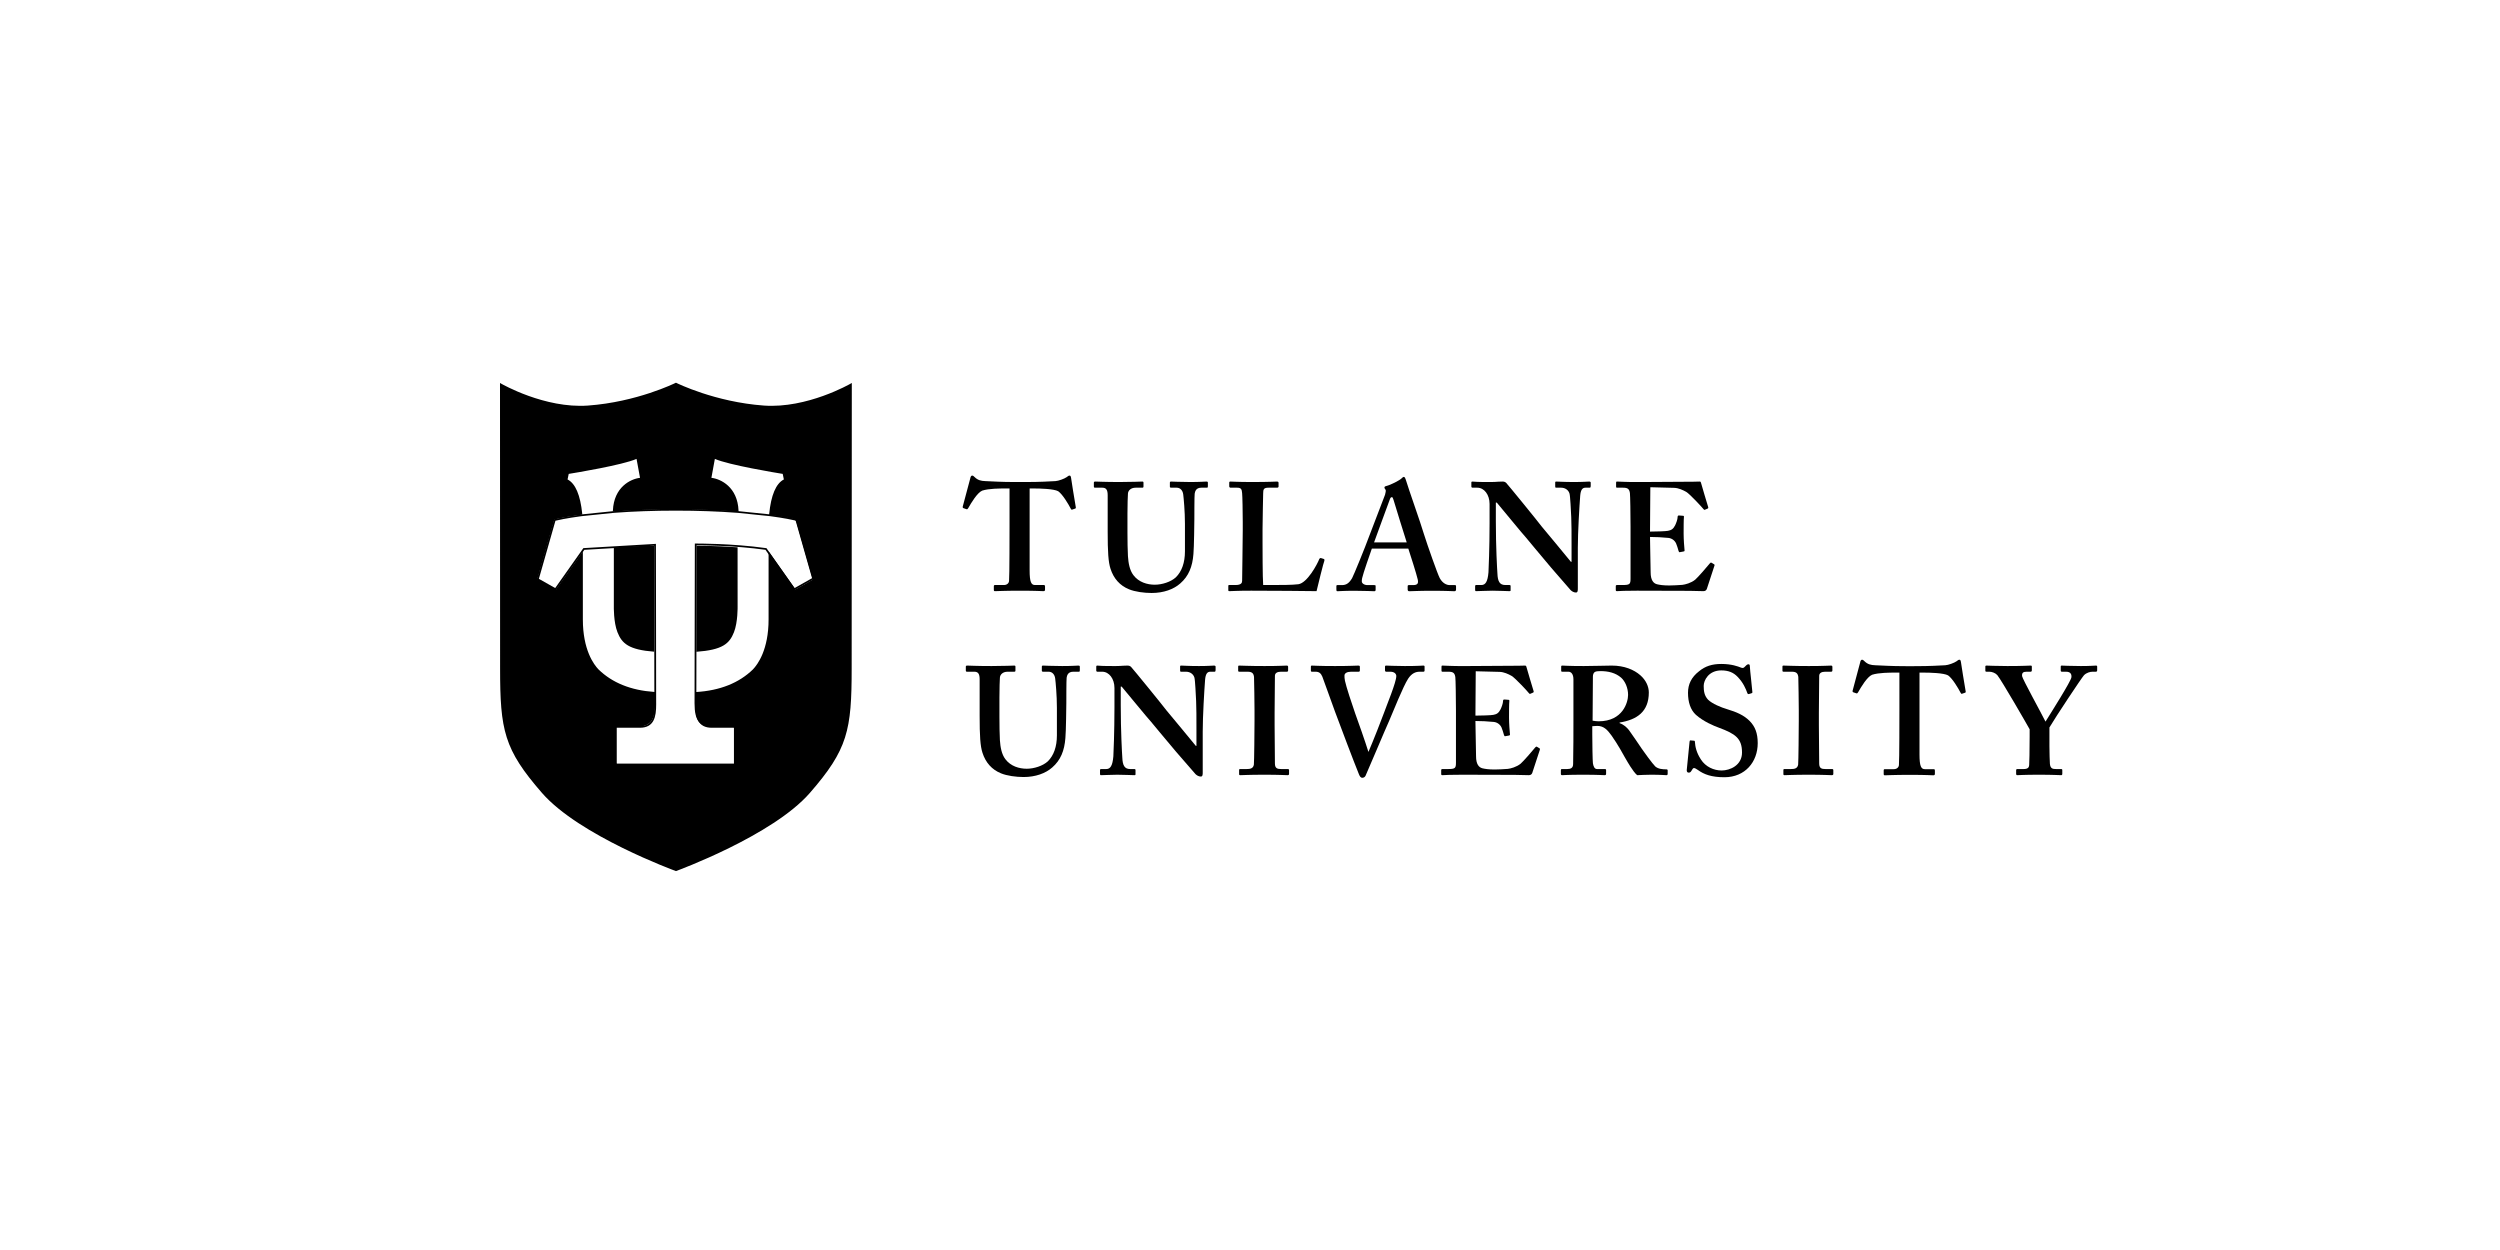 <svg width="180" height="90" viewBox="0 0 180 90" fill="none" xmlns="http://www.w3.org/2000/svg">
<rect x="0" y="0" width="180" height="90" fill="#808080" stroke="none"/>
<rect x="0.5" y="0.5" width="179" height="89" fill="white"/>
<rect x="0.5" y="0.5" width="179" height="89" stroke="white"/>
<path fill-rule="evenodd" clip-rule="evenodd" d="M44.196 43.66C44.196 43.66 44.171 44.795 44.456 45.516C44.778 46.333 45.267 46.781 47.103 46.923L47.092 39.297C46.805 39.297 45.632 39.303 44.197 39.408C44.198 41.327 44.196 43.66 44.196 43.66Z" fill="black"/>
<path fill-rule="evenodd" clip-rule="evenodd" d="M53.106 39.407C51.453 39.286 50.147 39.297 50.147 39.297L50.133 46.929C52.027 46.793 52.522 46.343 52.847 45.516C53.131 44.795 53.108 43.66 53.108 43.66C53.108 43.66 53.106 41.327 53.106 39.407Z" fill="black"/>
<path fill-rule="evenodd" clip-rule="evenodd" d="M57.256 42.522L57.188 42.426L57.187 42.427L55.409 39.903V44.595C55.409 46.542 54.785 47.697 54.265 48.239C52.984 49.491 51.358 49.813 50.139 49.887L50.137 50.736C50.137 51.229 50.188 51.64 50.364 51.923C50.533 52.128 50.791 52.244 51.181 52.244H52.906V52.34H52.974V55.142H48.677H48.639H44.339V55.047H44.27V52.244H45.996C46.924 52.244 47.108 51.595 47.108 50.641L47.107 49.882C45.896 49.8 44.307 49.468 43.05 48.239C42.528 47.697 41.906 46.542 41.906 44.595V39.904L40.058 42.522L38.707 41.758L38.721 41.709L38.639 41.663L39.869 37.347C39.869 37.347 40.529 37.178 41.863 37.001C41.761 35.996 41.49 34.869 40.797 34.556L40.9 34.065C40.9 34.065 44.935 33.422 45.885 32.947L46.163 34.458C46.163 34.458 44.291 34.599 44.198 36.765C45.405 36.675 46.866 36.612 48.589 36.612C50.377 36.612 51.884 36.68 53.116 36.775C53.03 34.599 51.152 34.458 51.152 34.458L51.428 32.947C52.381 33.422 56.415 34.065 56.415 34.065L56.517 34.556C55.819 34.871 55.55 36.009 55.45 37.019C56.695 37.189 57.31 37.347 57.31 37.347L57.335 37.432C57.363 37.439 57.379 37.443 57.379 37.443L58.61 41.758L57.256 42.522ZM55.006 29.263C51.422 29.006 48.674 27.625 48.674 27.625C48.674 27.625 45.921 29.006 42.338 29.263C39.176 29.49 36.07 27.683 36.07 27.683L36.075 35.561L36.078 48.116C36.078 52.604 36.382 53.953 39.077 57.05C41.774 60.149 48.674 62.65 48.674 62.65C48.674 62.65 55.568 60.149 58.266 57.05C60.962 53.953 61.261 52.604 61.261 48.116L61.269 35.561L61.271 27.683C61.271 27.683 58.166 29.49 55.006 29.263Z" fill="black"/>
<path fill-rule="evenodd" clip-rule="evenodd" d="M44.397 55.08H52.904L52.9 52.403H52.836V52.308H51.175C50.783 52.308 50.5 52.195 50.308 51.963C50.14 51.694 50.067 51.318 50.067 50.736L50.069 49.828L50.129 49.825C51.839 49.721 53.214 49.172 54.214 48.195C54.551 47.843 55.338 46.786 55.338 44.596V39.702L57.269 42.439L58.528 41.729L57.321 37.495L57.277 37.485L57.252 37.4C57.105 37.365 56.497 37.227 55.435 37.082L55.374 37.073L55.38 37.014C55.515 35.65 55.87 34.812 56.438 34.521L56.355 34.12C55.904 34.047 52.489 33.487 51.47 33.04L51.221 34.403C51.906 34.486 53.107 35.068 53.175 36.773L53.178 36.844L53.105 36.838C51.7 36.73 50.178 36.675 48.583 36.675C47.04 36.675 45.565 36.727 44.197 36.828L44.125 36.833L44.128 36.763C44.201 35.066 45.399 34.486 46.082 34.403L45.831 33.04C44.814 33.487 41.399 34.048 40.948 34.12L40.864 34.521C41.429 34.811 41.785 35.643 41.921 36.995L41.927 37.056L41.865 37.064C40.721 37.215 40.069 37.363 39.915 37.4L38.708 41.633L38.791 41.68L38.777 41.729L40.033 42.439L41.965 39.702V44.596C41.965 46.79 42.752 47.845 43.091 48.197C44.076 49.16 45.428 49.706 47.106 49.819L47.166 49.824L47.167 50.641C47.167 51.507 47.024 52.308 45.99 52.308H44.329L44.333 54.985H44.397V55.08ZM53.033 55.206H44.268L44.264 55.111H44.2V52.182H45.99C46.863 52.182 47.038 51.592 47.038 50.641L47.037 49.941C45.355 49.816 43.996 49.259 42.998 48.284C42.648 47.92 41.836 46.835 41.836 44.596V40.106L40.072 42.606L38.626 41.789L38.64 41.74L38.558 41.693L39.811 37.296L39.847 37.287C39.853 37.285 40.505 37.119 41.786 36.947C41.688 36.035 41.431 34.915 40.764 34.613L40.718 34.592L40.84 34.01L40.884 34.003C40.924 33.997 44.919 33.357 45.85 32.892L45.927 32.853L46.233 34.515L46.162 34.521C46.158 34.521 45.7 34.56 45.24 34.855C44.642 35.239 44.312 35.859 44.261 36.697C45.61 36.599 47.064 36.549 48.583 36.549C50.154 36.549 51.654 36.602 53.043 36.707C52.993 35.865 52.665 35.242 52.065 34.857C51.604 34.56 51.145 34.521 51.141 34.521L51.07 34.515L51.374 32.853L51.451 32.892C52.385 33.357 56.379 33.997 56.419 34.003L56.463 34.01L56.585 34.592L56.538 34.613C55.868 34.916 55.611 36.046 55.514 36.965C56.709 37.131 57.315 37.285 57.321 37.287L57.357 37.296L57.389 37.382L57.425 37.392L58.679 41.789L57.23 42.606L55.467 40.106V44.596C55.467 46.831 54.655 47.919 54.306 48.283C53.294 49.272 51.912 49.831 50.197 49.946L50.196 50.737C50.196 51.293 50.263 51.649 50.413 51.891C50.574 52.084 50.825 52.182 51.175 52.182H52.965L52.969 52.277H53.033V55.206ZM36.129 27.791L36.136 48.117C36.136 52.546 36.411 53.897 39.12 57.01C41.7 59.973 48.233 62.422 48.668 62.583C49.104 62.422 55.631 59.973 58.212 57.01C60.916 53.903 61.191 52.55 61.191 48.117L61.199 35.562L61.201 27.791C60.648 28.092 57.828 29.53 54.995 29.327C51.636 29.085 48.975 27.844 48.668 27.696C48.361 27.844 45.695 29.085 42.337 29.327C39.502 29.53 36.682 28.091 36.129 27.791ZM48.668 62.718L48.646 62.71C48.577 62.684 41.7 60.167 39.023 57.091C36.285 53.947 36.007 52.583 36.007 48.117L36 27.573L36.097 27.629C36.128 27.647 39.221 29.423 42.328 29.201C45.855 28.947 48.611 27.583 48.639 27.569L48.668 27.555L48.698 27.569C48.725 27.583 51.476 28.947 55.005 29.201C58.107 29.423 61.202 27.647 61.232 27.629L61.33 27.573L61.32 48.117C61.32 52.588 61.042 53.952 58.31 57.091C55.631 60.167 48.76 62.684 48.691 62.71L48.668 62.718Z" fill="black"/>
<path fill-rule="evenodd" clip-rule="evenodd" d="M44.406 54.981H52.844V52.399H51.252C50.807 52.399 50.499 52.253 50.312 51.952C50.103 51.699 50.007 51.291 50.007 50.637L50.028 39.136L50.092 39.136C50.117 39.136 52.688 39.117 55.158 39.465L55.186 39.469L55.347 39.698L55.464 39.863L57.21 42.339L58.469 41.629L57.285 37.481C57.076 37.432 56.462 37.3 55.436 37.163L53.119 36.925C51.731 36.82 50.231 36.766 48.66 36.766C47.088 36.766 45.587 36.82 44.199 36.925L41.882 37.163C40.776 37.311 40.143 37.455 39.992 37.492L38.799 41.676L39.973 42.34L42.002 39.466L42.033 39.464L47.226 39.158L47.244 50.732C47.244 51.598 47.101 52.399 46.067 52.399H44.406V54.981ZM52.973 55.107H44.277V52.273H46.067C46.94 52.273 47.115 51.684 47.115 50.733L47.098 39.292L42.072 39.588L40.012 42.507L38.648 41.736L39.888 37.388L39.924 37.378C39.93 37.377 40.582 37.211 41.867 37.038L44.187 36.8C45.581 36.694 47.085 36.641 48.66 36.641C50.234 36.641 51.738 36.694 53.13 36.799L55.451 37.038C56.554 37.185 57.185 37.327 57.353 37.367L57.389 37.376L58.619 41.69L57.172 42.506L55.112 39.586C52.876 39.273 50.566 39.262 50.156 39.261L50.136 50.637C50.136 51.261 50.223 51.644 50.417 51.88C50.586 52.15 50.85 52.273 51.252 52.273H52.973V55.107Z" fill="black"/>
<path fill-rule="evenodd" clip-rule="evenodd" d="M72.686 35.17H72.37C72.008 35.17 71.194 35.17 70.719 35.325C70.357 35.48 69.927 36.209 69.712 36.585C69.678 36.64 69.644 36.684 69.588 36.663L69.362 36.585C69.317 36.563 69.305 36.53 69.317 36.474L69.859 34.441C69.882 34.286 69.95 34.242 69.995 34.242C70.063 34.242 70.108 34.286 70.176 34.353C70.402 34.574 70.628 34.629 70.945 34.64C71.556 34.662 72.03 34.706 73.139 34.706H73.749C74.993 34.706 75.468 34.662 75.988 34.64C76.203 34.629 76.632 34.474 76.802 34.353C76.892 34.286 76.938 34.242 77.005 34.242C77.073 34.242 77.096 34.286 77.119 34.419C77.141 34.618 77.367 35.988 77.458 36.519C77.469 36.585 77.447 36.607 77.413 36.618L77.186 36.696C77.141 36.707 77.119 36.673 77.085 36.607C76.927 36.298 76.508 35.59 76.191 35.369C75.875 35.193 74.857 35.17 74.45 35.17H74.133V41.061C74.133 41.901 74.247 42.122 74.518 42.122H75.174C75.219 42.122 75.242 42.166 75.242 42.221V42.453C75.242 42.52 75.219 42.564 75.129 42.564C75.016 42.564 74.654 42.531 73.433 42.531C72.279 42.531 71.804 42.564 71.646 42.564C71.578 42.564 71.556 42.542 71.556 42.465V42.21C71.556 42.144 71.589 42.122 71.635 42.122H72.279C72.505 42.122 72.641 41.989 72.652 41.824C72.686 41.536 72.686 38.154 72.686 37.933V35.17Z" fill="black"/>
<path fill-rule="evenodd" clip-rule="evenodd" d="M79.753 35.667C79.753 35.291 79.662 35.114 79.368 35.114H78.848C78.78 35.114 78.758 35.092 78.758 35.015V34.76C78.758 34.694 78.78 34.672 78.871 34.672C78.984 34.672 79.527 34.705 80.612 34.705C81.562 34.705 82.105 34.672 82.24 34.672C82.308 34.672 82.331 34.694 82.331 34.749V35.026C82.331 35.092 82.308 35.114 82.24 35.114H81.766C81.426 35.114 81.223 35.313 81.212 35.545C81.2 35.678 81.177 36.341 81.177 36.982V38.352C81.177 38.905 81.189 39.689 81.212 40.043C81.245 40.551 81.336 41.06 81.607 41.413C81.992 41.922 82.602 42.099 83.145 42.099C83.665 42.099 84.298 41.9 84.66 41.568C85.09 41.148 85.316 40.507 85.316 39.7V37.711C85.316 36.827 85.225 35.855 85.192 35.6C85.158 35.313 84.977 35.114 84.728 35.114H84.321C84.253 35.114 84.231 35.081 84.231 35.037V34.76C84.231 34.694 84.253 34.672 84.321 34.672C84.434 34.672 84.954 34.705 85.701 34.705C86.401 34.705 86.763 34.672 86.854 34.672C86.956 34.672 86.967 34.705 86.967 34.76V35.015C86.967 35.081 86.956 35.114 86.899 35.114H86.492C86.085 35.114 86.04 35.423 86.017 35.545C85.994 35.678 85.994 37.225 85.994 37.369C85.994 37.523 85.972 39.446 85.927 39.888C85.859 40.795 85.587 41.48 84.977 42.01C84.502 42.43 83.778 42.695 82.919 42.695C82.376 42.695 81.72 42.607 81.291 42.43C80.635 42.165 80.183 41.657 79.956 40.949C79.798 40.463 79.753 39.734 79.753 38.286V35.667Z" fill="black"/>
<path fill-rule="evenodd" clip-rule="evenodd" d="M95.335 40.253C95.358 40.275 95.358 40.297 95.358 40.363C95.312 40.43 94.86 42.264 94.792 42.563C94.498 42.552 91.242 42.53 90.088 42.53C89.071 42.53 88.664 42.563 88.528 42.563C88.438 42.563 88.438 42.541 88.438 42.463V42.209C88.438 42.143 88.438 42.121 88.505 42.121H88.958C89.365 42.121 89.433 41.966 89.433 41.822C89.433 41.623 89.478 38.86 89.478 38.197V37.578C89.478 36.871 89.455 35.7 89.433 35.512C89.41 35.224 89.365 35.114 89.071 35.114H88.596C88.528 35.114 88.505 35.048 88.505 35.014V34.76C88.505 34.694 88.528 34.672 88.596 34.672C88.709 34.672 89.116 34.705 90.156 34.705C91.377 34.705 91.852 34.672 91.943 34.672C92.033 34.672 92.056 34.716 92.056 34.771V35.025C92.056 35.07 92.033 35.114 91.943 35.114H91.332C90.993 35.114 90.948 35.224 90.948 35.523C90.948 35.678 90.903 37.335 90.903 38.109V39.059C90.903 39.258 90.903 41.645 90.948 42.121H91.581C92.214 42.121 93.028 42.121 93.481 42.065C94.114 41.977 94.837 40.651 94.996 40.231C95.041 40.187 95.064 40.165 95.131 40.187L95.335 40.253Z" fill="black"/>
<path fill-rule="evenodd" clip-rule="evenodd" d="M101.284 39.055C101.171 38.734 100.403 36.215 100.335 35.994C100.289 35.861 100.267 35.795 100.221 35.795C100.154 35.795 100.108 35.839 100.074 35.938C100.029 36.082 99.012 38.801 98.932 39.055H101.284ZM98.774 39.497C98.684 39.751 98.13 41.332 98.073 41.63C98.05 41.718 98.05 41.807 98.05 41.862C98.05 42.006 98.231 42.127 98.458 42.127H98.932C99.023 42.127 99.045 42.149 99.045 42.183V42.459C99.045 42.525 99.023 42.569 98.955 42.569C98.797 42.569 98.322 42.536 97.53 42.536C96.694 42.536 96.445 42.569 96.287 42.569C96.219 42.569 96.219 42.503 96.219 42.426V42.216C96.219 42.149 96.241 42.127 96.287 42.127H96.626C96.942 42.127 97.146 41.973 97.35 41.63C97.462 41.431 98.277 39.442 98.616 38.513L99.724 35.618C99.747 35.507 99.814 35.309 99.747 35.242C99.713 35.209 99.679 35.143 99.679 35.109C99.679 35.065 99.701 35.021 99.792 34.999C100.154 34.911 100.776 34.579 100.911 34.446C100.979 34.38 101.024 34.336 101.081 34.336C101.149 34.336 101.194 34.468 101.216 34.535C101.42 35.22 102.302 37.696 102.506 38.403C102.777 39.265 103.501 41.321 103.659 41.619C103.862 41.995 104.156 42.127 104.383 42.127H104.744C104.812 42.127 104.835 42.149 104.835 42.205V42.437C104.835 42.503 104.812 42.569 104.722 42.569C104.518 42.569 104.292 42.536 103.048 42.536C102.098 42.536 101.714 42.569 101.465 42.569C101.375 42.569 101.352 42.503 101.352 42.437V42.216C101.352 42.149 101.375 42.127 101.443 42.127H101.737C102.053 42.127 102.144 42.017 102.076 41.718C101.986 41.321 101.533 39.906 101.398 39.497H98.774Z" fill="black"/>
<path fill-rule="evenodd" clip-rule="evenodd" d="M107.701 37.534C107.701 39.413 107.792 40.96 107.815 41.303C107.837 41.856 107.973 42.121 108.38 42.121H108.674C108.764 42.121 108.764 42.165 108.764 42.22V42.474C108.764 42.541 108.764 42.563 108.674 42.563C108.561 42.563 107.882 42.53 107.453 42.53C107.159 42.53 106.39 42.563 106.277 42.563C106.232 42.563 106.209 42.541 106.209 42.463V42.187C106.209 42.165 106.232 42.121 106.277 42.121H106.661C106.955 42.121 107.114 41.878 107.17 41.203C107.181 41.005 107.249 39.457 107.249 37.689V36.285C107.249 35.622 106.865 35.114 106.367 35.114H106.005C105.96 35.103 105.938 35.081 105.938 35.037V34.738C105.938 34.694 105.96 34.672 106.005 34.672C106.062 34.672 106.152 34.683 106.356 34.694C106.559 34.705 106.865 34.705 107.362 34.705C107.554 34.705 107.724 34.694 107.86 34.683C108.007 34.683 108.109 34.672 108.176 34.672C108.312 34.672 108.38 34.705 108.448 34.771C108.561 34.882 110.777 37.601 111.003 37.91C111.162 38.087 112.925 40.231 113.106 40.452H113.152V39.303C113.152 38.33 113.152 37.777 113.129 37.225C113.106 36.805 113.061 35.722 113.004 35.534C112.925 35.269 112.677 35.114 112.405 35.114H112.043C111.975 35.114 111.975 35.07 111.975 35.015V34.76C111.975 34.694 111.975 34.672 112.066 34.672C112.202 34.672 112.564 34.705 113.333 34.705C114.011 34.705 114.282 34.672 114.418 34.672C114.508 34.672 114.531 34.716 114.531 34.749V35.004C114.531 35.07 114.508 35.114 114.463 35.114H114.147C113.921 35.114 113.807 35.291 113.774 35.7C113.717 36.451 113.604 38.308 113.604 39.435V42.353C113.604 42.508 113.604 42.662 113.468 42.662C113.31 42.662 113.174 42.574 113.084 42.486C112.993 42.375 112.383 41.69 111.682 40.872C110.89 39.922 110.008 38.883 109.872 38.706C109.714 38.551 107.905 36.341 107.769 36.186H107.701V37.534Z" fill="black"/>
<path fill-rule="evenodd" clip-rule="evenodd" d="M118.812 39.325C118.824 39.921 118.846 41.004 118.846 41.203C118.846 41.778 119.05 41.999 119.299 42.065C119.479 42.11 119.751 42.154 120.181 42.154C120.384 42.154 120.904 42.132 121.13 42.11C121.334 42.087 121.764 41.977 122.057 41.734C122.261 41.557 122.894 40.828 123.109 40.562C123.154 40.507 123.188 40.496 123.233 40.518L123.415 40.629C123.448 40.651 123.46 40.684 123.437 40.739L122.894 42.397C122.86 42.496 122.781 42.563 122.645 42.563C122.589 42.563 122.34 42.552 121.639 42.541C120.927 42.541 119.762 42.53 117.874 42.53C117.455 42.53 117.15 42.541 116.913 42.541C116.687 42.552 116.528 42.563 116.426 42.563C116.359 42.563 116.336 42.541 116.336 42.474V42.209C116.336 42.143 116.359 42.121 116.449 42.121H116.834C117.354 42.121 117.399 42.054 117.399 41.645V37.932C117.399 37.026 117.376 35.655 117.354 35.501C117.309 35.202 117.196 35.114 116.856 35.114H116.426C116.381 35.114 116.359 35.092 116.359 35.037V34.749C116.359 34.694 116.37 34.672 116.426 34.672C116.675 34.672 117.082 34.716 118.009 34.705H118.326C118.824 34.705 121.424 34.683 121.922 34.683C122.103 34.683 122.318 34.672 122.374 34.672C122.431 34.672 122.453 34.694 122.465 34.738C122.51 34.882 122.94 36.385 122.985 36.495C123.007 36.562 122.996 36.595 122.951 36.617L122.747 36.705C122.713 36.716 122.679 36.705 122.645 36.65C122.6 36.584 121.673 35.567 121.402 35.412C121.164 35.28 120.859 35.136 120.542 35.125L118.824 35.081L118.801 38.275C119.14 38.275 119.954 38.253 120.09 38.219C120.339 38.175 120.474 38.087 120.61 37.822C120.678 37.678 120.791 37.402 120.791 37.203C120.791 37.136 120.836 37.114 120.882 37.114L121.176 37.136C121.221 37.136 121.255 37.158 121.243 37.225C121.221 37.402 121.221 38.131 121.221 38.418C121.221 38.86 121.266 39.391 121.289 39.634C121.289 39.689 121.266 39.7 121.198 39.711L120.95 39.756C120.904 39.767 120.882 39.745 120.859 39.678C120.814 39.501 120.735 39.258 120.678 39.126C120.576 38.905 120.362 38.75 120.113 38.728C119.706 38.684 119.163 38.661 118.801 38.661L118.812 39.325Z" fill="black"/>
<path fill-rule="evenodd" clip-rule="evenodd" d="M70.534 48.917C70.534 48.541 70.444 48.364 70.15 48.364H69.629C69.562 48.364 69.539 48.342 69.539 48.265V48.01C69.539 47.944 69.562 47.922 69.652 47.922C69.765 47.922 70.308 47.955 71.394 47.955C72.343 47.955 72.886 47.922 73.022 47.922C73.09 47.922 73.112 47.944 73.112 47.999V48.276C73.112 48.342 73.09 48.364 73.022 48.364H72.547C72.208 48.364 72.004 48.563 71.993 48.795C71.981 48.928 71.959 49.591 71.959 50.232V51.602C71.959 52.155 71.97 52.939 71.993 53.293C72.027 53.801 72.117 54.31 72.388 54.663C72.773 55.172 73.383 55.349 73.926 55.349C74.446 55.349 75.079 55.15 75.441 54.818C75.871 54.398 76.097 53.757 76.097 52.95V50.961C76.097 50.077 76.007 49.104 75.973 48.85C75.939 48.563 75.758 48.364 75.509 48.364H75.102C75.034 48.364 75.012 48.331 75.012 48.287V48.01C75.012 47.944 75.034 47.922 75.102 47.922C75.215 47.922 75.735 47.955 76.482 47.955C77.183 47.955 77.544 47.922 77.635 47.922C77.737 47.922 77.748 47.955 77.748 48.01V48.265C77.748 48.331 77.737 48.364 77.68 48.364H77.273C76.866 48.364 76.821 48.673 76.798 48.795C76.776 48.928 76.776 50.475 76.776 50.619C76.776 50.773 76.753 52.696 76.708 53.138C76.64 54.045 76.369 54.73 75.758 55.26C75.283 55.68 74.559 55.946 73.7 55.946C73.157 55.946 72.501 55.857 72.072 55.68C71.416 55.415 70.964 54.907 70.738 54.199C70.579 53.713 70.534 52.984 70.534 51.536V48.917Z" fill="black"/>
<path fill-rule="evenodd" clip-rule="evenodd" d="M80.694 50.784C80.694 52.663 80.784 54.21 80.807 54.553C80.829 55.106 80.965 55.371 81.372 55.371H81.666C81.757 55.371 81.757 55.415 81.757 55.47V55.724C81.757 55.791 81.757 55.813 81.666 55.813C81.553 55.813 80.874 55.78 80.445 55.78C80.151 55.78 79.382 55.813 79.269 55.813C79.224 55.813 79.201 55.791 79.201 55.713V55.437C79.201 55.415 79.224 55.371 79.269 55.371H79.653C79.947 55.371 80.106 55.128 80.162 54.453C80.173 54.255 80.241 52.707 80.241 50.939V49.535C80.241 48.872 79.857 48.364 79.359 48.364H78.998C78.952 48.353 78.93 48.331 78.93 48.287V47.988C78.93 47.944 78.952 47.922 78.998 47.922C79.054 47.922 79.144 47.933 79.348 47.944C79.552 47.955 79.857 47.955 80.354 47.955C80.546 47.955 80.716 47.944 80.852 47.933C80.999 47.933 81.101 47.922 81.168 47.922C81.304 47.922 81.372 47.955 81.44 48.021C81.553 48.132 83.769 50.851 83.995 51.16C84.153 51.337 85.917 53.481 86.098 53.702H86.144V52.553C86.144 51.58 86.144 51.027 86.121 50.475C86.098 50.055 86.053 48.972 85.997 48.784C85.917 48.519 85.669 48.364 85.397 48.364H85.035C84.968 48.364 84.968 48.32 84.968 48.264V48.01C84.968 47.944 84.968 47.922 85.058 47.922C85.194 47.922 85.556 47.955 86.325 47.955C87.003 47.955 87.274 47.922 87.41 47.922C87.501 47.922 87.523 47.966 87.523 47.999V48.253C87.523 48.32 87.501 48.364 87.455 48.364H87.139C86.913 48.364 86.799 48.541 86.766 48.95C86.709 49.701 86.596 51.558 86.596 52.685V55.603C86.596 55.757 86.596 55.912 86.46 55.912C86.302 55.912 86.166 55.824 86.076 55.736C85.985 55.625 85.375 54.94 84.674 54.122C83.882 53.171 83 52.133 82.865 51.956C82.706 51.801 80.897 49.591 80.761 49.436H80.694V50.784Z" fill="black"/>
<path fill-rule="evenodd" clip-rule="evenodd" d="M91.772 52.199C91.772 52.309 91.794 54.851 91.794 54.973C91.794 55.326 91.975 55.371 92.247 55.371H92.722C92.767 55.371 92.812 55.393 92.812 55.448V55.724C92.812 55.791 92.767 55.813 92.699 55.813C92.563 55.813 92.111 55.78 91.048 55.78C89.917 55.78 89.42 55.813 89.307 55.813C89.239 55.813 89.216 55.791 89.216 55.735V55.437C89.216 55.393 89.239 55.371 89.307 55.371H89.759C89.985 55.371 90.234 55.348 90.279 55.05C90.302 54.896 90.325 52.508 90.325 51.912V51.138C90.325 50.873 90.302 48.883 90.29 48.74C90.257 48.474 90.143 48.364 89.827 48.364H89.239C89.171 48.364 89.148 48.342 89.148 48.286V47.999C89.148 47.944 89.171 47.922 89.216 47.922C89.352 47.922 89.94 47.955 91.048 47.955C92.134 47.955 92.495 47.922 92.654 47.922C92.722 47.922 92.744 47.966 92.744 48.021V48.275C92.744 48.342 92.699 48.364 92.654 48.364H92.224C91.975 48.364 91.794 48.452 91.794 48.662C91.794 48.773 91.772 51.204 91.772 51.337V52.199Z" fill="black"/>
<path fill-rule="evenodd" clip-rule="evenodd" d="M99.72 48.01C99.72 47.944 99.742 47.922 99.81 47.922C99.901 47.922 100.421 47.955 101.145 47.955C102.094 47.955 102.388 47.922 102.479 47.922C102.547 47.922 102.569 47.944 102.569 47.999V48.276C102.569 48.331 102.547 48.364 102.479 48.364H102.207C101.936 48.364 101.642 48.474 101.382 48.872C101.009 49.458 100.33 51.182 100.014 51.912C99.788 52.398 98.431 55.625 98.318 55.857C98.273 55.946 98.182 56.001 98.092 56.001C97.956 56.001 97.9 55.879 97.843 55.746C97.458 54.807 96.509 52.276 96.124 51.248C95.83 50.453 95.333 49.038 95.208 48.718C95.106 48.474 94.971 48.364 94.722 48.364H94.451C94.405 48.364 94.383 48.331 94.383 48.264V48.01C94.383 47.944 94.405 47.922 94.451 47.922C94.564 47.922 94.948 47.955 96.124 47.955C97.187 47.955 97.707 47.922 97.797 47.922C97.888 47.922 97.911 47.955 97.911 48.01V48.253C97.911 48.331 97.888 48.364 97.82 48.364H97.278C96.984 48.364 96.802 48.474 96.802 48.64C96.802 48.729 96.802 48.861 96.837 49.016C96.916 49.414 97.345 50.718 97.571 51.359C97.73 51.779 98.34 53.525 98.521 54.122H98.544V54.1C98.815 53.481 99.539 51.646 99.652 51.315C99.833 50.795 100.534 49.127 100.534 48.673C100.534 48.541 100.421 48.364 100.104 48.364H99.799C99.754 48.364 99.72 48.32 99.72 48.264V48.01Z" fill="black"/>
<path fill-rule="evenodd" clip-rule="evenodd" d="M106.242 52.575C106.253 53.172 106.276 54.255 106.276 54.453C106.276 55.028 106.48 55.249 106.728 55.316C106.909 55.36 107.18 55.404 107.61 55.404C107.814 55.404 108.334 55.382 108.56 55.36C108.764 55.338 109.193 55.227 109.487 54.984C109.691 54.807 110.324 54.078 110.539 53.812C110.584 53.757 110.618 53.746 110.663 53.768L110.844 53.879C110.878 53.901 110.889 53.934 110.867 53.989L110.324 55.647C110.29 55.746 110.211 55.813 110.075 55.813C110.019 55.813 109.77 55.802 109.069 55.791C108.357 55.791 107.192 55.78 105.304 55.78C104.885 55.78 104.58 55.791 104.342 55.791C104.116 55.802 103.958 55.813 103.856 55.813C103.788 55.813 103.766 55.791 103.766 55.724V55.459C103.766 55.393 103.788 55.371 103.879 55.371H104.263C104.783 55.371 104.829 55.304 104.829 54.896V51.182C104.829 50.276 104.806 48.905 104.783 48.751C104.738 48.453 104.625 48.364 104.286 48.364H103.856C103.811 48.364 103.788 48.342 103.788 48.287V47.999C103.788 47.944 103.8 47.922 103.856 47.922C104.105 47.922 104.512 47.966 105.439 47.955H105.756C106.253 47.955 108.854 47.933 109.352 47.933C109.533 47.933 109.747 47.922 109.804 47.922C109.86 47.922 109.883 47.944 109.894 47.988C109.94 48.132 110.369 49.635 110.415 49.745C110.437 49.812 110.426 49.845 110.381 49.867L110.177 49.955C110.143 49.966 110.109 49.955 110.075 49.9C110.03 49.834 109.103 48.817 108.831 48.662C108.594 48.53 108.289 48.386 107.972 48.375L106.253 48.331L106.231 51.525C106.57 51.525 107.384 51.503 107.52 51.47C107.769 51.425 107.904 51.337 108.04 51.072C108.108 50.928 108.221 50.652 108.221 50.453C108.221 50.386 108.266 50.364 108.311 50.364L108.605 50.386C108.65 50.386 108.684 50.409 108.673 50.475C108.65 50.652 108.65 51.381 108.65 51.668C108.65 52.111 108.696 52.641 108.718 52.884C108.718 52.939 108.696 52.95 108.628 52.962L108.379 53.006C108.334 53.017 108.311 52.995 108.289 52.928C108.243 52.752 108.164 52.508 108.108 52.376C108.006 52.155 107.791 52 107.542 51.978C107.135 51.934 106.592 51.912 106.231 51.912L106.242 52.575Z" fill="black"/>
<path fill-rule="evenodd" clip-rule="evenodd" d="M114.667 51.889C114.825 51.912 114.961 51.934 115.097 51.934C116.86 51.934 117.222 50.541 117.222 50.033C117.222 49.524 117.007 49.049 116.725 48.795C116.318 48.441 115.798 48.32 115.232 48.32C115.051 48.32 114.916 48.331 114.825 48.386C114.735 48.441 114.689 48.574 114.689 48.706L114.667 51.889ZM114.644 52.884C114.644 53.547 114.667 54.785 114.689 54.951C114.723 55.172 114.803 55.371 114.983 55.371H115.549C115.617 55.371 115.639 55.404 115.639 55.448V55.713C115.639 55.791 115.605 55.813 115.515 55.813C115.368 55.813 115.142 55.78 113.966 55.78C112.858 55.78 112.586 55.813 112.473 55.813C112.405 55.813 112.383 55.78 112.383 55.713V55.459C112.383 55.404 112.405 55.371 112.451 55.371H112.835C113.084 55.371 113.265 55.304 113.265 55.006C113.287 53.901 113.287 52.862 113.287 51.823V48.916C113.287 48.541 113.129 48.364 112.926 48.364H112.485C112.428 48.364 112.405 48.342 112.405 48.298V47.999C112.405 47.944 112.428 47.922 112.485 47.922C112.564 47.922 112.926 47.955 114.034 47.955C114.667 47.955 115.707 47.922 116.046 47.922C116.951 47.922 117.652 48.22 118.104 48.618C118.511 48.972 118.715 49.436 118.715 49.856C118.715 51.248 117.855 51.823 116.612 52.022V52.066C116.928 52.177 117.132 52.376 117.29 52.575C117.426 52.751 118.127 53.79 118.217 53.923C118.285 54.033 119.009 55.028 119.178 55.183C119.393 55.371 119.71 55.393 119.981 55.393C120.049 55.393 120.072 55.426 120.072 55.47V55.702C120.072 55.78 120.049 55.813 119.981 55.813C119.891 55.813 119.597 55.78 118.873 55.78C118.557 55.78 118.127 55.802 117.878 55.813C117.742 55.713 117.528 55.415 117.381 55.183C117.177 54.873 116.736 54.078 116.634 53.901C116.521 53.702 116.204 53.194 116.024 52.95C115.741 52.563 115.481 52.265 115.006 52.265C114.961 52.265 114.769 52.276 114.644 52.287V52.884Z" fill="black"/>
<path fill-rule="evenodd" clip-rule="evenodd" d="M121.965 53.331C122.011 53.331 122.033 53.353 122.033 53.419C122.056 53.773 122.146 54.193 122.463 54.679C122.802 55.209 123.39 55.475 123.956 55.475C124.566 55.475 125.425 55.099 125.425 54.182C125.425 53.165 124.951 52.833 123.752 52.391C123.39 52.259 122.644 51.949 122.101 51.463C121.717 51.109 121.536 50.557 121.536 49.883C121.536 49.264 121.784 48.755 122.327 48.335C122.779 47.96 123.277 47.805 123.933 47.805C124.679 47.805 125.132 47.981 125.358 48.07C125.471 48.114 125.539 48.092 125.595 48.037L125.742 47.893C125.787 47.849 125.832 47.827 125.9 47.827C125.968 47.827 125.991 47.893 125.991 48.004C125.991 48.181 126.172 49.728 126.172 49.838C126.172 49.883 126.149 49.904 126.104 49.916L125.923 49.971C125.878 49.982 125.832 49.971 125.81 49.904C125.697 49.595 125.516 49.153 125.109 48.733C124.815 48.424 124.453 48.269 123.933 48.269C123.028 48.269 122.666 48.976 122.666 49.385C122.666 49.761 122.712 50.093 122.983 50.38C123.277 50.667 123.91 50.932 124.363 51.065C125.018 51.264 125.561 51.485 125.991 51.927C126.353 52.303 126.556 52.767 126.556 53.507C126.556 54.856 125.651 55.961 124.159 55.961C123.232 55.961 122.689 55.762 122.237 55.43C122.101 55.342 122.033 55.298 121.965 55.298C121.898 55.298 121.852 55.386 121.784 55.497C121.717 55.607 121.671 55.629 121.581 55.629C121.491 55.629 121.445 55.563 121.445 55.453C121.468 55.32 121.626 53.53 121.649 53.397C121.66 53.331 121.671 53.308 121.717 53.308L121.965 53.331Z" fill="black"/>
<path fill-rule="evenodd" clip-rule="evenodd" d="M130.959 52.199C130.959 52.309 130.982 54.851 130.982 54.973C130.982 55.326 131.163 55.371 131.434 55.371H131.909C131.954 55.371 131.999 55.393 131.999 55.448V55.724C131.999 55.791 131.954 55.813 131.886 55.813C131.751 55.813 131.298 55.78 130.236 55.78C129.105 55.78 128.607 55.813 128.494 55.813C128.426 55.813 128.404 55.791 128.404 55.735V55.437C128.404 55.393 128.426 55.371 128.494 55.371H128.946C129.173 55.371 129.421 55.348 129.467 55.05C129.489 54.896 129.512 52.508 129.512 51.912V51.138C129.512 50.873 129.489 48.883 129.478 48.74C129.444 48.474 129.331 48.364 129.014 48.364H128.426C128.358 48.364 128.336 48.342 128.336 48.286V47.999C128.336 47.944 128.358 47.922 128.404 47.922C128.539 47.922 129.127 47.955 130.236 47.955C131.321 47.955 131.683 47.922 131.841 47.922C131.909 47.922 131.932 47.966 131.932 48.021V48.275C131.932 48.342 131.886 48.364 131.841 48.364H131.411C131.163 48.364 130.982 48.452 130.982 48.662C130.982 48.773 130.959 51.204 130.959 51.337V52.199Z" fill="black"/>
<path fill-rule="evenodd" clip-rule="evenodd" d="M136.757 48.428H136.44C136.078 48.428 135.264 48.428 134.789 48.583C134.427 48.738 133.998 49.467 133.783 49.843C133.749 49.898 133.715 49.943 133.658 49.92L133.432 49.843C133.387 49.821 133.376 49.788 133.387 49.733L133.93 47.699C133.952 47.544 134.02 47.5 134.065 47.5C134.133 47.5 134.178 47.544 134.246 47.611C134.472 47.831 134.699 47.887 135.015 47.898C135.626 47.92 136.101 47.964 137.209 47.964H137.819C139.063 47.964 139.538 47.92 140.058 47.898C140.273 47.887 140.703 47.732 140.872 47.611C140.963 47.544 141.008 47.5 141.076 47.5C141.144 47.5 141.166 47.544 141.189 47.677C141.212 47.876 141.438 49.246 141.528 49.776C141.54 49.843 141.517 49.865 141.483 49.876L141.257 49.953C141.212 49.964 141.189 49.931 141.155 49.865C140.997 49.556 140.578 48.848 140.262 48.627C139.945 48.45 138.928 48.428 138.52 48.428H138.204V54.319C138.204 55.159 138.317 55.38 138.588 55.38H139.244C139.289 55.38 139.312 55.424 139.312 55.479V55.711C139.312 55.778 139.289 55.822 139.199 55.822C139.086 55.822 138.724 55.789 137.503 55.789C136.349 55.789 135.875 55.822 135.716 55.822C135.648 55.822 135.626 55.8 135.626 55.722V55.468C135.626 55.402 135.66 55.38 135.705 55.38H136.349C136.576 55.38 136.711 55.247 136.723 55.081C136.757 54.794 136.757 51.412 136.757 51.191V48.428Z" fill="black"/>
<path fill-rule="evenodd" clip-rule="evenodd" d="M147.559 53.724C147.559 54.144 147.581 54.873 147.593 54.995C147.627 55.349 147.807 55.371 148.034 55.371H148.407C148.463 55.371 148.486 55.404 148.486 55.448V55.702C148.486 55.78 148.463 55.813 148.407 55.813C148.282 55.813 147.83 55.78 146.812 55.78C145.704 55.78 145.342 55.813 145.241 55.813C145.184 55.813 145.162 55.769 145.162 55.713V55.459C145.162 55.415 145.184 55.371 145.241 55.371H145.704C145.998 55.371 146.089 55.26 146.1 55.094C146.112 54.94 146.134 54.078 146.134 53.039V52.508C145.953 52.177 144.121 48.994 143.805 48.607C143.669 48.453 143.42 48.364 143.239 48.364H143.036C142.968 48.364 142.945 48.342 142.945 48.287V47.988C142.945 47.944 142.968 47.922 143.036 47.922C143.126 47.922 143.669 47.955 144.528 47.955C145.682 47.955 146.089 47.922 146.202 47.922C146.27 47.922 146.292 47.944 146.292 47.999V48.253C146.292 48.32 146.27 48.364 146.202 48.364H145.908C145.659 48.364 145.569 48.453 145.591 48.684C145.614 48.883 146.971 51.337 147.276 51.956C147.66 51.337 149.119 49.038 149.142 48.762C149.164 48.563 149.096 48.364 148.757 48.364H148.463C148.395 48.364 148.373 48.331 148.373 48.276V47.999C148.373 47.944 148.395 47.922 148.441 47.922C148.554 47.922 149.029 47.955 149.82 47.955C150.544 47.955 150.793 47.922 150.905 47.922C150.973 47.922 150.996 47.944 150.996 47.999V48.253C150.996 48.32 150.973 48.364 150.905 48.364H150.657C150.499 48.364 150.227 48.43 150.046 48.618C149.865 48.817 147.988 51.646 147.559 52.376V53.724Z" fill="black"/>
</svg>
